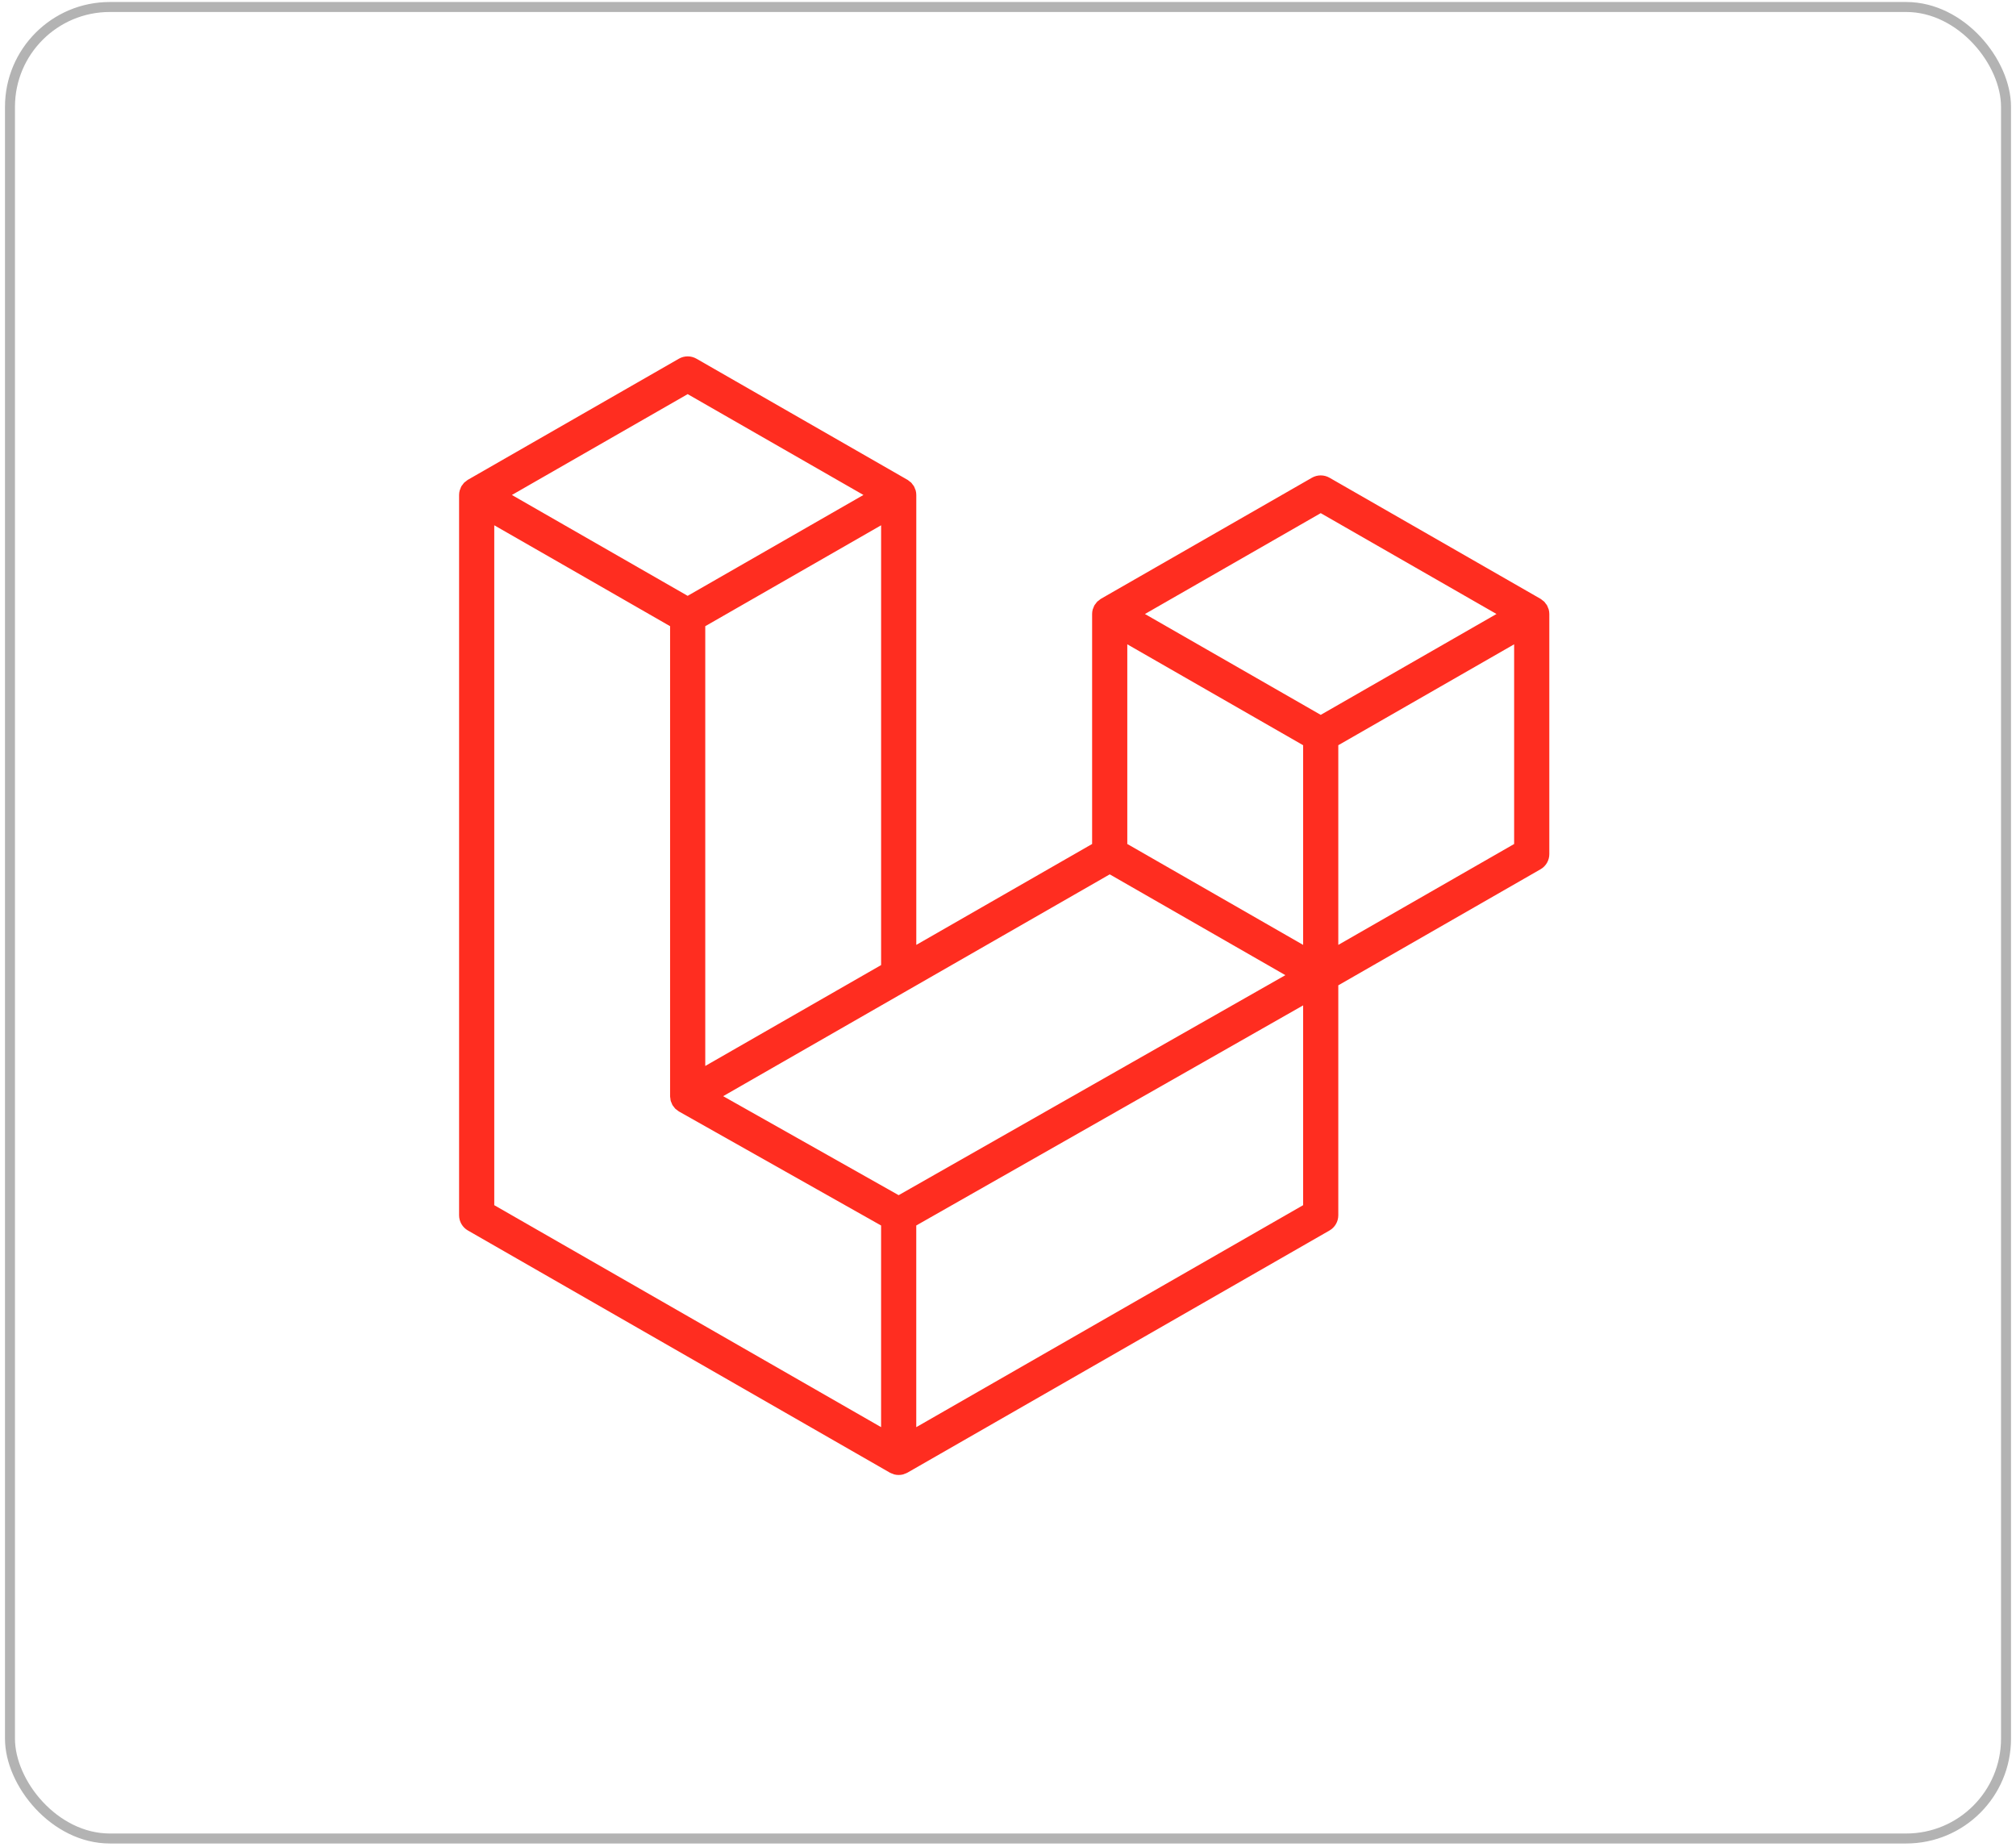 <svg xmlns="http://www.w3.org/2000/svg" width="202" height="185" viewBox="0 0 202 185" fill="none"><rect x="1" y="0.701" width="200" height="183.479" rx="10" stroke="black" stroke-opacity="0.3"></rect><g clip-path="url(#clip0_577_1790)"><path fill-rule="evenodd" clip-rule="evenodd" d="M155.177 61.053C155.218 61.202 155.238 61.356 155.239 61.511V85.565C155.239 85.874 155.157 86.177 155.002 86.444C154.846 86.711 154.623 86.933 154.354 87.086L134.095 98.71V121.749C134.095 122.376 133.76 122.955 133.215 123.27L90.924 147.531C90.827 147.585 90.722 147.62 90.616 147.658C90.576 147.671 90.539 147.695 90.497 147.706C90.202 147.783 89.891 147.783 89.595 147.706C89.547 147.693 89.503 147.666 89.457 147.649C89.36 147.614 89.259 147.583 89.166 147.531L46.884 123.27C46.616 123.117 46.393 122.895 46.237 122.628C46.082 122.361 46 122.058 46 121.749V49.587C46 49.429 46.022 49.276 46.062 49.127C46.075 49.076 46.106 49.03 46.123 48.98C46.156 48.888 46.187 48.793 46.235 48.708C46.268 48.651 46.317 48.605 46.356 48.552C46.407 48.482 46.453 48.41 46.513 48.348C46.563 48.298 46.629 48.261 46.686 48.217C46.75 48.164 46.807 48.107 46.88 48.066L68.024 35.935C68.292 35.782 68.595 35.701 68.904 35.701C69.213 35.701 69.516 35.782 69.784 35.935L90.926 48.066H90.931C91.001 48.109 91.06 48.164 91.124 48.215C91.181 48.258 91.245 48.298 91.296 48.346C91.357 48.41 91.401 48.482 91.454 48.552C91.492 48.605 91.542 48.651 91.573 48.708C91.624 48.795 91.652 48.888 91.687 48.98C91.705 49.03 91.736 49.076 91.749 49.129C91.79 49.278 91.81 49.432 91.811 49.587V94.659L109.428 84.55V61.509C109.428 61.355 109.45 61.2 109.49 61.053C109.505 61 109.534 60.954 109.551 60.904C109.587 60.812 109.617 60.717 109.666 60.632C109.699 60.575 109.747 60.529 109.785 60.476C109.837 60.406 109.881 60.334 109.943 60.272C109.994 60.222 110.057 60.185 110.115 60.141C110.181 60.088 110.238 60.031 110.308 59.989L131.455 47.859C131.722 47.706 132.026 47.625 132.335 47.625C132.644 47.625 132.947 47.706 133.215 47.859L154.357 59.989C154.431 60.033 154.489 60.088 154.555 60.139C154.61 60.182 154.673 60.222 154.724 60.27C154.786 60.334 154.83 60.406 154.882 60.476C154.922 60.529 154.97 60.575 155.001 60.632C155.052 60.717 155.08 60.812 155.116 60.904C155.135 60.954 155.164 61 155.177 61.053ZM151.714 84.55V64.547L144.316 68.792L134.095 74.656V94.659L151.717 84.55H151.714ZM130.572 120.734V100.718L120.518 106.44L91.808 122.768V142.973L130.572 120.734ZM49.524 52.623V120.734L88.284 142.971V122.771L68.035 111.351L68.029 111.346L68.02 111.342C67.952 111.303 67.894 111.246 67.831 111.197C67.776 111.154 67.712 111.118 67.663 111.07L67.659 111.064C67.602 111.009 67.562 110.941 67.514 110.88C67.47 110.82 67.417 110.77 67.382 110.709L67.38 110.702C67.34 110.636 67.316 110.557 67.287 110.483C67.259 110.417 67.221 110.356 67.204 110.285C67.182 110.202 67.177 110.112 67.168 110.027C67.16 109.961 67.142 109.895 67.142 109.829V109.825V62.732L56.923 56.865L49.524 52.623ZM68.906 39.483L51.291 49.587L68.902 59.691L86.515 49.585L68.902 39.483H68.906ZM78.067 102.542L88.286 96.68V52.623L80.888 56.868L70.666 62.732V106.789L78.067 102.542ZM132.335 51.407L114.721 61.511L132.335 71.615L149.946 61.509L132.335 51.407ZM130.572 74.656L120.351 68.792L112.953 64.547V84.55L123.172 90.412L130.572 94.659V74.656ZM90.044 119.732L115.879 105.035L128.793 97.691L111.193 87.593L90.928 99.219L72.459 109.814L90.044 119.732Z" fill="#FF2D20"></path></g><defs><clipPath id="clip0_577_1790"><rect width="110" height="114" fill="white" transform="translate(46 35.701)"></rect></clipPath></defs></svg>